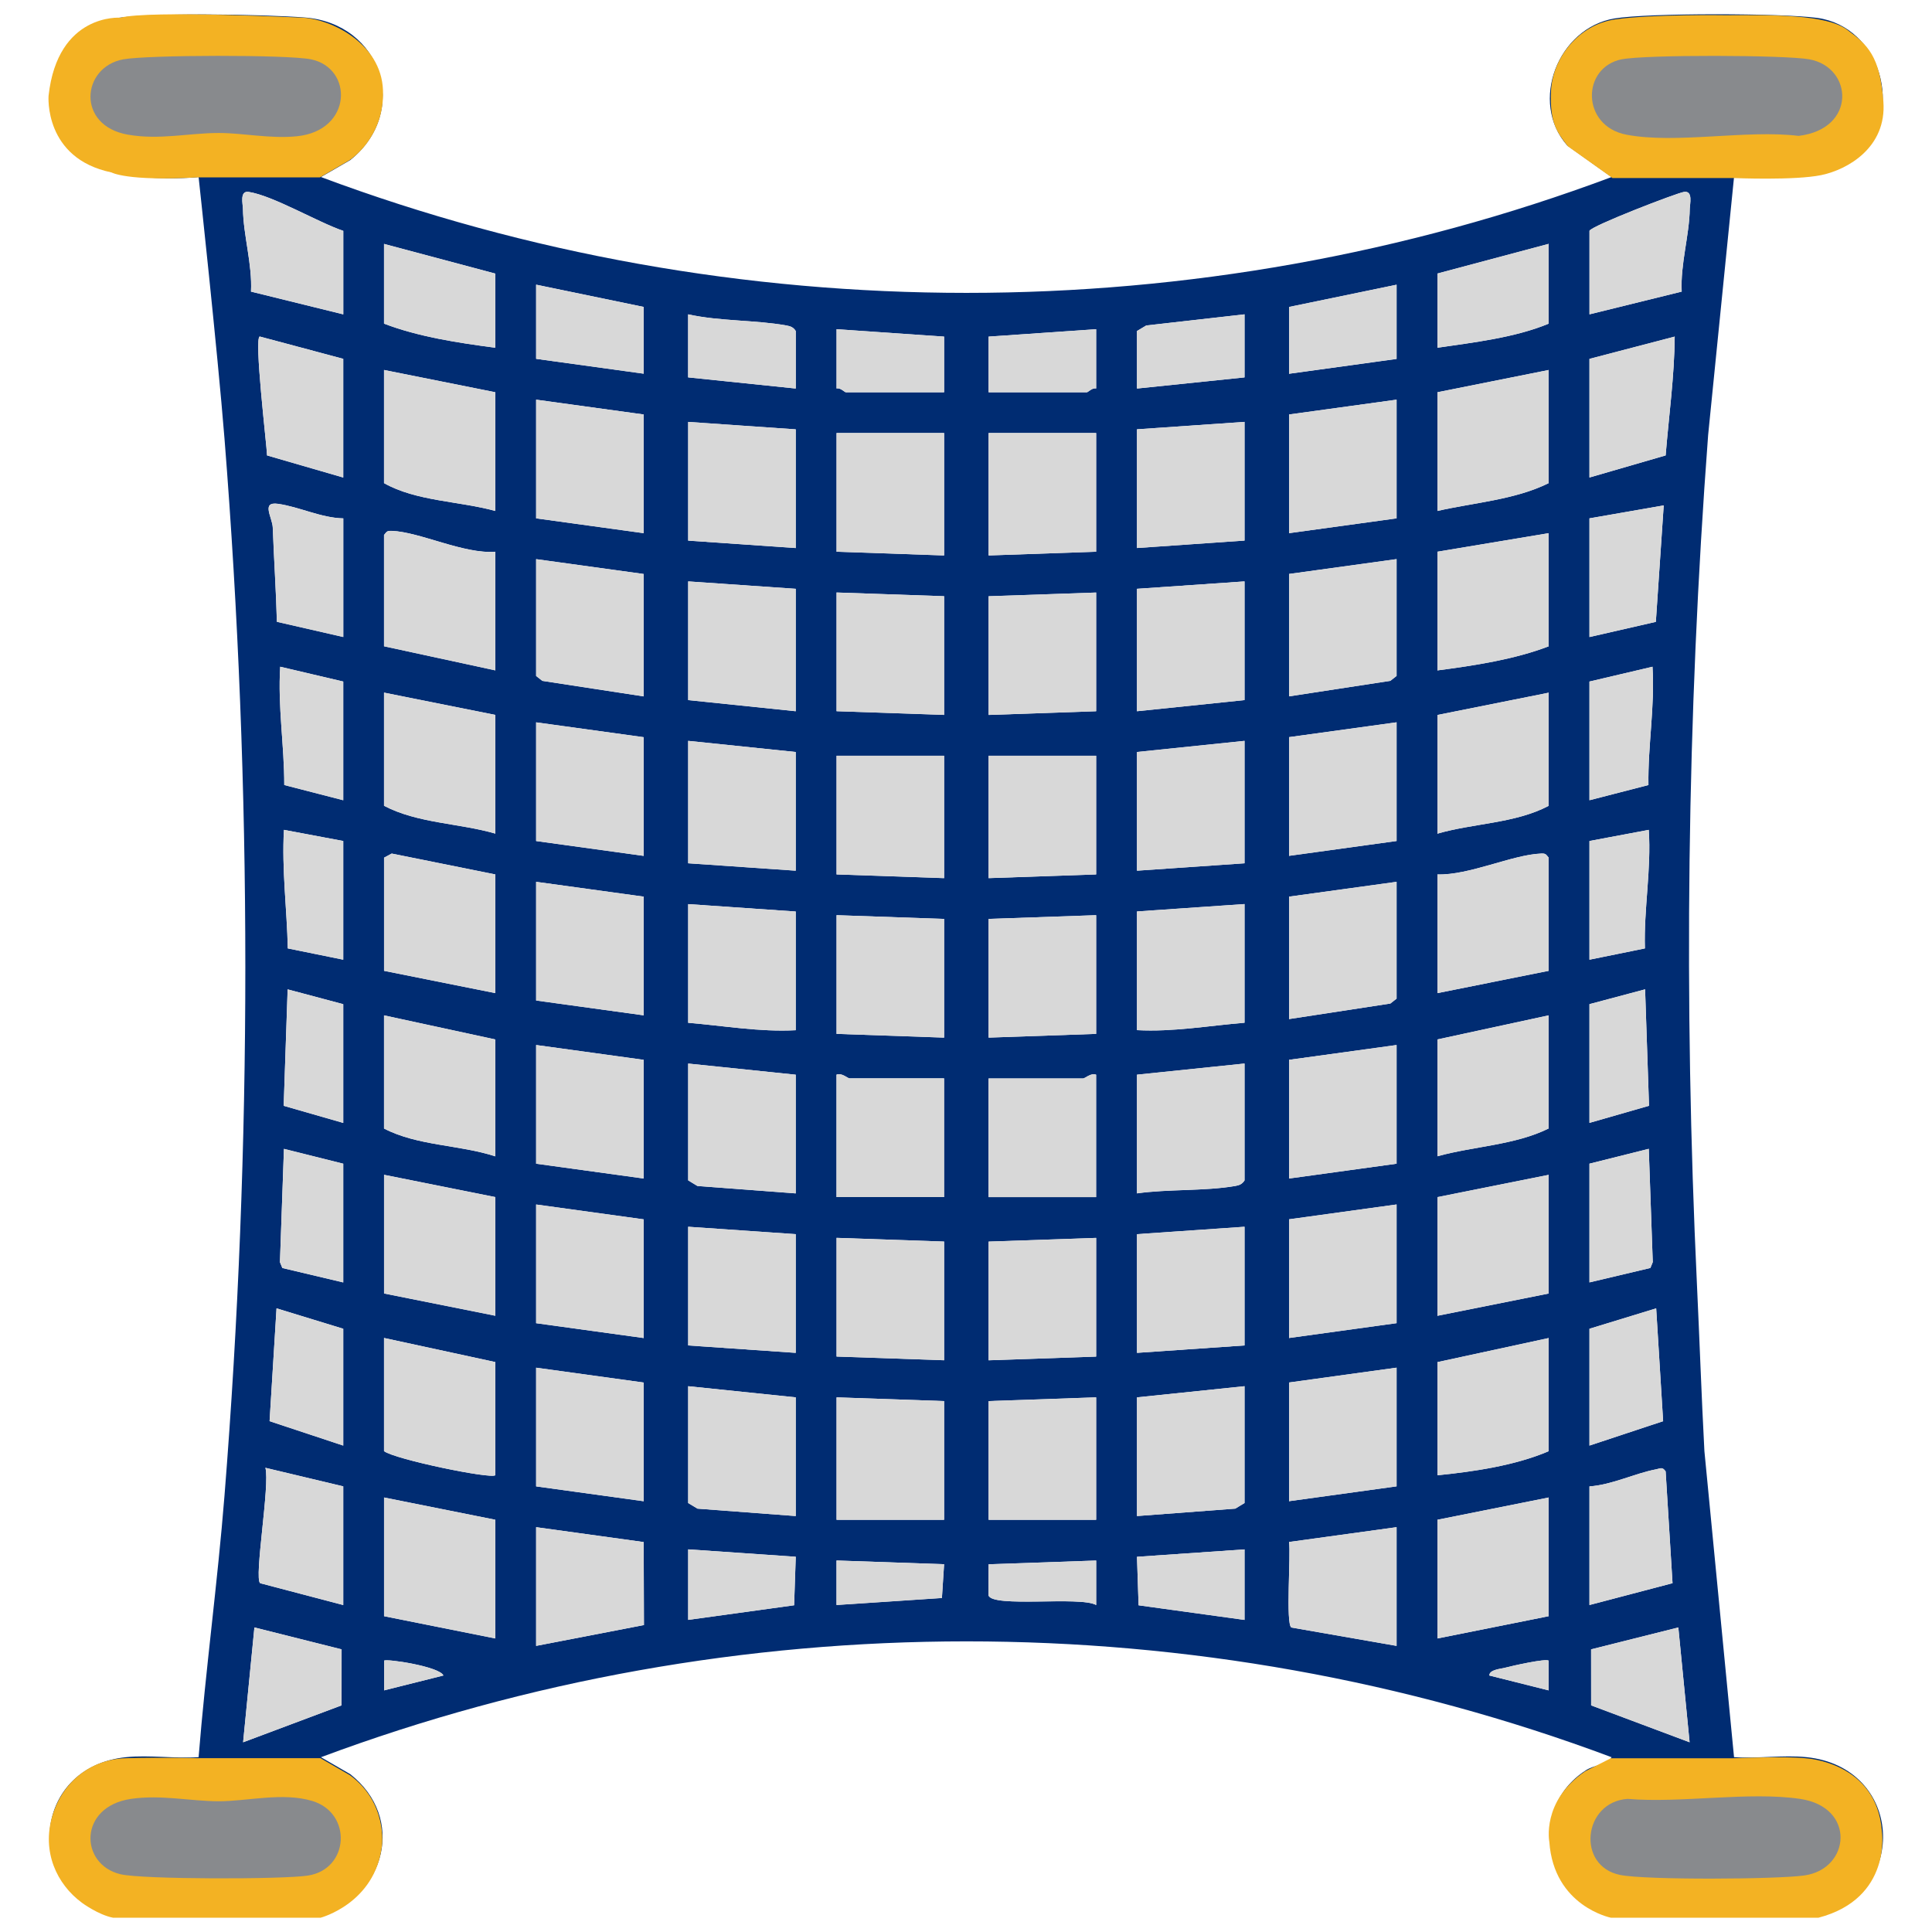 <?xml version="1.0" encoding="UTF-8"?>
<svg id="Layer_1" data-name="Layer 1" xmlns="http://www.w3.org/2000/svg" viewBox="0 0 300 300">
  <defs>
    <style>
      .cls-1 {
        fill: #f3b223;
      }

      .cls-2 {
        fill: #d8d8d8;
      }

      .cls-3 {
        fill: #002c72;
      }

      .cls-4 {
        fill: #888a8d;
      }

      .cls-5 {
        fill: #bebebe;
      }
    </style>
  </defs>
  <g>
    <path class="cls-3" d="M17.59,297.61c-14.03-3.9-12.93-23.25,2.02-24.76,3.57-.36,7.6.25,11.23,0,1.09-13.55,2.94-27.06,4.02-40.61,4.32-54.17,4.31-109.96,0-164.13-1.08-13.55-4.02-40.61-4.02-40.61,0,0-15.05,1.54-20.15-4.33-5.87-6.75-2.49-18.37,6.29-20.18,5.58-1.15,24.01-.75,30.29-.28,12.05.9,16.47,14.62,7.12,22.15l-4.55,2.63c64.15,23.97,136.27,24,200.41,0l-6.89-4.9c-5.97-6.77-1.39-18.26,7.32-19.72,5.31-.89,26-.83,31.49-.09,9.79,1.33,13.73,14.51,6.41,21.29-5.21,4.82-12.85,3.16-19.32,3.43l-4.02,40.04c-3.31,43.89-3.8,87.99-1.74,131.89.41,8.64.7,17.27,1.16,25.9l4.6,47.52c3.63.25,7.66-.36,11.23,0,14.95,1.51,16.05,20.86,2.02,24.76h-32.25c-10.26-3.05-13.34-16.67-4.01-22.72,1.31-.85,3.26-.84,4-2.03-64.15-24.01-136.25-23.96-200.41,0l4.55,2.63c8.63,6.8,5.5,18.81-4.56,22.12H17.59ZM19.17,9.21c-6.51,1.18-7.36,10.29.7,11.7,4.91.86,9.48-.25,14.08-.26,3.78,0,8.02.93,12.15.51,8.67-.88,8.8-10.61,2.18-11.95-3.65-.74-25.32-.68-29.1,0ZM251.84,9.21c-6.3,1.28-6.3,10.36.7,11.71,7.68,1.48,18.66-.79,26.75.19,9.03-1.07,8.48-10.66,1.66-11.89-3.79-.69-25.45-.74-29.1,0ZM53.3,48.81v-12.96c-3.95-1.35-10.91-5.47-14.69-6.05-1.44-.22-.9,1.92-.89,2.62.06,4.14,1.47,8.62,1.25,12.86l14.32,3.53ZM246.81,35.85v12.96l14.32-3.53c-.22-4.24,1.19-8.72,1.25-12.86.01-.7.55-2.84-.89-2.62-1.18.18-14.44,5.3-14.69,6.05ZM76.91,42.48l-17.28-4.61v12.38c5.31,2.04,11.5,2.99,17.28,3.74v-11.52ZM240.48,37.87l-17.28,4.61v11.52c5.69-.83,12.05-1.57,17.28-3.74v-12.38ZM99.95,47.66l-16.7-3.46v11.52l16.7,2.3v-10.37ZM216.86,44.21l-16.7,3.46v10.37l16.7-2.3v-11.52ZM123.56,60.33v-8.93c-.37-.58-.79-.74-1.45-.86-4.81-.87-10.37-.64-15.26-1.73v9.79l16.7,1.73ZM193.25,48.81l-15.26,1.73-1.44.86v8.93l16.7-1.73v-9.79ZM146.6,52.27l-16.7-1.15v9.21c.57-.19,1.25.58,1.44.58h15.26v-8.64ZM170.21,51.12l-16.7,1.15v8.64h15.26c.19,0,.87-.76,1.44-.58v-9.21ZM53.3,55.72l-12.95-3.46c-.95-.02,1.07,16.89,1.12,18.46l11.83,3.43v-18.43ZM246.81,74.15l11.83-3.43c.5-6.14,1.36-12.3,1.41-18.45l-13.24,3.46v18.43ZM76.91,60.91l-17.28-3.46v17.57c5.01,2.83,11.69,2.78,17.28,4.32v-18.43ZM240.48,57.45l-17.28,3.46v18.43c5.66-1.29,12.06-1.73,17.28-4.32v-17.57ZM99.95,64.36l-16.7-2.3v18.43l16.7,2.3v-18.43ZM216.86,62.06l-16.7,2.3v18.43l16.7-2.3v-18.43ZM123.56,66.67l-16.7-1.15v18.43l16.7,1.15v-18.43ZM193.25,65.51l-16.7,1.15v18.43l16.7-1.15v-18.43ZM146.6,67.24h-16.7v18.43l16.7.58v-19.01ZM170.21,67.24h-16.7v19.01l16.7-.58v-18.43ZM53.3,80.49c-3.43-.07-6.82-1.79-10.13-2.26-2.67-.37-.87,2.09-.81,3.7.18,4.89.51,9.74.64,14.62l10.31,2.36v-18.43ZM246.81,80.49v18.43l10.31-2.36,1.22-18.08-11.53,2.01ZM76.91,85.67c-4.89.39-11.73-3.08-16.09-3.24-.71-.02-.75.09-1.19.64v17.28l17.28,3.74v-18.43ZM240.48,82.79l-17.28,2.88v18.43c5.78-.76,11.97-1.71,17.28-3.74v-17.57ZM99.95,89.13l-16.7-2.3v18.14l.97.76,15.73,2.41v-19.01ZM200.16,108.13l15.73-2.41.97-.76v-18.14l-16.7,2.3v19.01ZM123.56,91.43l-16.7-1.15v18.43l16.7,1.73v-19.01ZM193.25,90.28l-16.7,1.15v19.01l16.7-1.73v-18.43ZM146.6,92.58l-16.7-.58v18.43l16.7.58v-18.43ZM170.21,92.01l-16.7.58v18.43l16.7-.58v-18.43ZM53.3,105.83l-9.79-2.3c-.39,6.16.64,12.22.63,18.37l9.16,2.36v-18.43ZM246.81,105.83v18.43l9.16-2.36c-.1-6.15,1.02-12.21.63-18.37l-9.79,2.3ZM76.91,111.01l-17.28-3.46v17.57c5.21,2.74,11.66,2.69,17.28,4.32v-18.43ZM240.48,107.56l-17.28,3.46v18.43c5.61-1.63,12.07-1.58,17.28-4.32v-17.57ZM99.95,114.47l-16.7-2.3v18.43l16.7,2.3v-18.43ZM216.86,112.16l-16.7,2.3v18.43l16.7-2.3v-18.43ZM123.56,116.77l-16.7-1.73v19.01l16.7,1.15v-18.43ZM193.25,134.05v-19.01l-16.7,1.73v18.43l16.7-1.15ZM146.6,117.35h-16.7v18.43l16.7.58v-19.01ZM170.21,117.35h-16.7v19.01l16.7-.58v-18.43ZM53.3,130.59l-9.21-1.73c-.35,6.17.46,12.26.6,18.41l8.61,1.75v-18.43ZM246.81,130.59v18.43l8.61-1.75c-.18-6.17,1.01-12.24.6-18.41l-9.21,1.73ZM76.91,135.78l-16.09-3.24-1.19.64v17.57l17.28,3.46v-18.43ZM240.48,150.75v-17.57c-.44-.55-.48-.67-1.19-.64-4.45.17-11.18,3.4-16.09,3.24v18.43l17.28-3.46ZM99.95,139.23l-16.7-2.3v18.43l16.7,2.3v-18.43ZM216.86,136.93l-16.7,2.3v19.01l15.73-2.41.97-.76v-18.14ZM123.56,141.54l-16.7-1.15v18.43c5.56.46,11.09,1.45,16.7,1.15v-18.43ZM193.25,140.38l-16.7,1.15v18.43c5.61.3,11.14-.69,16.7-1.15v-18.43ZM146.6,142.69l-16.7-.58v18.43l16.7.58v-18.43ZM170.21,142.11l-16.7.58v18.43l16.7-.58v-18.43ZM53.3,155.93l-8.64-2.3-.61,18.08,9.25,2.66v-18.43ZM246.81,155.93v18.43l9.25-2.66-.61-18.08-8.64,2.3ZM76.91,179.55v-18.14l-17.28-3.74v17.57c5.2,2.71,11.69,2.5,17.28,4.32ZM240.48,157.66l-17.28,3.74v18.14c5.62-1.56,12.07-1.73,17.28-4.32v-17.57ZM99.95,164.57l-16.7-2.3v18.43l16.7,2.3v-18.43ZM216.86,162.27l-16.7,2.3v18.43l16.7-2.3v-18.43ZM123.56,166.88l-16.7-1.73v18.14l1.44.87,15.26,1.15v-18.43ZM193.25,165.15l-16.7,1.73v18.43c4.85-.69,10.53-.33,15.26-1.15.65-.11,1.07-.3,1.44-.86v-18.14ZM146.6,167.45h-14.69c-.29,0-1.21-.91-2.02-.58v19.01h16.7v-18.43ZM170.21,166.88c-.81-.33-1.73.58-2.02.58h-14.69v18.43h16.7v-19.01ZM53.3,180.7l-9.21-2.3-.62,17.59.37.91,9.46,2.24v-18.43ZM246.81,180.7v18.43l9.46-2.24.37-.91-.62-17.59-9.21,2.3ZM76.91,185.88l-17.28-3.46v18.43l17.28,3.46v-18.43ZM240.48,182.43l-17.28,3.46v18.43l17.28-3.46v-18.43ZM99.95,189.34l-16.7-2.3v18.43l16.7,2.3v-18.43ZM216.86,187.03l-16.7,2.3v18.43l16.7-2.3v-18.43ZM123.56,191.64l-16.7-1.15v18.43l16.7,1.15v-18.43ZM193.25,190.49l-16.7,1.15v18.43l16.7-1.15v-18.43ZM146.6,192.79l-16.7-.58v18.43l16.7.58v-18.43ZM170.21,192.22l-16.7.58v18.43l16.7-.58v-18.43ZM53.3,224.47v-18.14l-10.36-3.17-1.08,17.52,11.44,3.79ZM246.81,224.47l11.44-3.79-1.08-17.52-10.36,3.17v18.14ZM76.91,229.07v-17.57l-17.28-3.74v17.57c1.7,1.29,16.65,4.37,17.28,3.74ZM240.48,207.77l-17.28,3.74v17.57c5.72-.58,12.11-1.53,17.28-3.74v-17.57ZM99.95,214.68l-16.7-2.3v18.43l16.7,2.3v-18.43ZM216.86,212.37l-16.7,2.3v18.43l16.7-2.3v-18.43ZM123.56,216.98l-16.7-1.73v18.14l1.44.87,15.26,1.15v-18.43ZM193.25,215.25l-16.7,1.73v18.43l15.26-1.15,1.44-.87v-18.14ZM146.6,217.56l-16.7-.58v19.01h16.7v-18.43ZM170.21,216.98l-16.7.58v18.43h16.7v-19.01ZM53.3,230.8l-12.09-2.88c.74,2.57-1.8,17.21-.81,17.92l12.9,3.39v-18.43ZM246.81,230.8v18.43l12.9-3.39-1.07-17.36c-.52-.76-.82-.44-1.48-.32-3.27.61-6.89,2.42-10.35,2.65ZM76.91,235.99l-17.28-3.46v18.43l17.28,3.46v-18.43ZM240.48,232.53l-17.28,3.46v18.43l17.28-3.46v-18.43ZM83.25,237.14v18.43l16.74-3.23-.04-12.89-16.7-2.31ZM216.86,237.14l-16.7,2.3c.3,1.92-.55,12.78.37,13.28l16.33,2.85v-18.43ZM106.86,240.59v10.94l16.45-2.27.25-7.53-16.7-1.15ZM193.25,240.59l-16.7,1.15.25,7.53,16.45,2.27v-10.94ZM146.6,242.89l-16.71-.58v6.91s16.37-1.09,16.37-1.09l.34-5.25ZM170.22,242.32l-16.71.58-.02,4.8c.47,2.01,14.29.11,16.72,1.53v-6.91ZM37.75,270.54l15.28-5.73v-8.7s-13.53-3.4-13.53-3.4l-1.75,17.83ZM260.61,252.71l-13.54,3.4v8.7s15.29,5.73,15.29,5.73l-1.75-17.83ZM68.85,260.17c-.59-1.4-8.87-2.64-9.21-2.3v4.61s9.21-2.31,9.21-2.31ZM240.47,257.87c-.39-.38-5.71.81-6.7,1.08-.72.19-2.51.3-2.51,1.22l9.21,2.31v-4.61ZM20.34,279.33c-8.19,1.19-8.01,10.18-1.63,11.7,3.45.82,25.23.81,29.09.21,6.46-1,6.92-9.7.71-11.58-4.59-1.39-10.1.05-14.56.04s-8.92-1.05-13.61-.37ZM253.01,279.33c-6.93.46-8,10.43-1.17,11.81,3.98.81,24.27.69,28.61.08,7.17-1.01,8.04-10.62-.67-11.89-7.99-1.17-18.48.7-26.77,0Z"/>
    <path class="cls-5" d="M19.17,9.21c3.79-.69,25.46-.74,29.1,0,6.62,1.34,6.49,11.08-2.18,11.95-4.13.42-8.37-.52-12.15-.51-4.59,0-9.17,1.12-14.08.26-8.06-1.41-7.2-10.52-.7-11.7Z"/>
    <path class="cls-5" d="M251.84,9.21c3.65-.74,25.31-.68,29.1,0,6.82,1.24,7.38,10.82-1.66,11.89-8.09-.99-19.07,1.29-26.75-.19-7-1.35-7-10.43-.7-11.71Z"/>
    <path class="cls-5" d="M253.01,279.33c8.29.7,18.78-1.17,26.77,0,8.71,1.27,7.84,10.88.67,11.89-4.34.61-24.63.73-28.61-.08-6.82-1.38-5.75-11.35,1.17-11.81Z"/>
    <path class="cls-5" d="M20.34,279.33c4.69-.68,9.23.36,13.61.37s9.97-1.44,14.56-.04c6.21,1.88,5.75,10.59-.71,11.58-3.86.6-25.64.61-29.09-.21-6.38-1.52-6.56-10.5,1.63-11.7Z"/>
    <path class="cls-2" d="M240.48,157.66v17.57c-5.2,2.59-11.65,2.76-17.28,4.32v-18.14l17.28-3.74Z"/>
    <polygon class="cls-2" points="240.48 232.53 240.48 250.96 223.2 254.42 223.2 235.99 240.48 232.53"/>
    <polygon class="cls-2" points="76.91 235.99 76.91 254.42 59.64 250.96 59.64 232.53 76.91 235.99"/>
    <path class="cls-2" d="M76.91,85.67v18.43l-17.28-3.74v-17.28c.44-.55.48-.67,1.19-.64,4.36.15,11.2,3.63,16.09,3.24Z"/>
    <polygon class="cls-2" points="240.48 182.43 240.48 200.85 223.2 204.31 223.2 185.88 240.48 182.43"/>
    <polygon class="cls-2" points="76.91 185.88 76.91 204.31 59.64 200.85 59.64 182.43 76.91 185.88"/>
    <path class="cls-2" d="M76.91,60.91v18.43c-5.59-1.54-12.27-1.49-17.28-4.32v-17.57l17.28,3.46Z"/>
    <path class="cls-2" d="M240.48,57.45v17.57c-5.22,2.59-11.62,3.03-17.28,4.32v-18.43l17.28-3.46Z"/>
    <path class="cls-2" d="M76.91,179.55c-5.59-1.82-12.08-1.61-17.28-4.32v-17.57l17.28,3.74v18.14Z"/>
    <path class="cls-2" d="M240.48,82.79v17.57c-5.31,2.04-11.5,2.99-17.28,3.74v-18.43l17.28-2.88Z"/>
    <polygon class="cls-2" points="76.91 135.78 76.91 154.21 59.64 150.75 59.64 133.18 60.83 132.54 76.91 135.78"/>
    <path class="cls-2" d="M76.91,111.01v18.43c-5.61-1.63-12.07-1.58-17.28-4.32v-17.57l17.28,3.46Z"/>
    <path class="cls-2" d="M240.48,107.56v17.57c-5.21,2.74-11.66,2.69-17.28,4.32v-18.43l17.28-3.46Z"/>
    <path class="cls-2" d="M240.48,207.77v17.57c-5.17,2.22-11.56,3.17-17.28,3.74v-17.57l17.28-3.74Z"/>
    <path class="cls-2" d="M76.91,229.07c-.63.63-15.58-2.46-17.28-3.74v-17.57l17.28,3.74v17.57Z"/>
    <path class="cls-2" d="M240.48,150.75l-17.28,3.46v-18.43c4.91.16,11.64-3.06,16.09-3.24.71-.03.75.1,1.19.64v17.57Z"/>
    <polygon class="cls-2" points="170.21 67.24 170.21 85.67 153.51 86.25 153.51 67.24 170.21 67.24"/>
    <polygon class="cls-2" points="146.6 67.24 146.6 86.25 129.9 85.67 129.9 67.24 146.6 67.24"/>
    <polygon class="cls-2" points="170.21 192.22 170.21 210.65 153.51 211.22 153.51 192.79 170.21 192.22"/>
    <polygon class="cls-2" points="146.6 192.79 146.6 211.22 129.9 210.65 129.9 192.22 146.6 192.79"/>
    <polygon class="cls-2" points="170.21 142.11 170.21 160.54 153.51 161.12 153.51 142.69 170.21 142.11"/>
    <polygon class="cls-2" points="146.6 142.69 146.6 161.12 129.9 160.54 129.9 142.11 146.6 142.69"/>
    <polygon class="cls-2" points="123.56 91.43 123.56 110.44 106.86 108.71 106.86 90.28 123.56 91.43"/>
    <polygon class="cls-2" points="193.25 90.28 193.25 108.71 176.55 110.44 176.55 91.43 193.25 90.28"/>
    <polygon class="cls-2" points="193.25 134.05 176.55 135.2 176.55 116.77 193.25 115.04 193.25 134.05"/>
    <polygon class="cls-2" points="146.6 117.35 146.6 136.35 129.9 135.78 129.9 117.35 146.6 117.35"/>
    <polygon class="cls-2" points="170.21 117.35 170.21 135.78 153.51 136.35 153.51 117.35 170.21 117.35"/>
    <polygon class="cls-2" points="193.25 215.25 193.25 233.39 191.81 234.26 176.55 235.41 176.55 216.98 193.25 215.25"/>
    <polygon class="cls-2" points="123.56 216.98 123.56 235.41 108.3 234.26 106.86 233.39 106.86 215.25 123.56 216.98"/>
    <path class="cls-2" d="M193.25,165.15v18.14c-.36.57-.79.75-1.44.86-4.73.82-10.41.46-15.26,1.15v-18.43l16.7-1.73Z"/>
    <polygon class="cls-2" points="123.56 116.77 123.56 135.2 106.86 134.05 106.86 115.04 123.56 116.77"/>
    <polygon class="cls-2" points="123.56 166.88 123.56 185.31 108.3 184.16 106.86 183.29 106.86 165.15 123.56 166.88"/>
    <path class="cls-2" d="M123.56,141.54v18.43c-5.61.3-11.14-.69-16.7-1.15v-18.43l16.7,1.15Z"/>
    <polygon class="cls-2" points="170.21 216.98 170.21 235.99 153.51 235.99 153.51 217.56 170.21 216.98"/>
    <polygon class="cls-2" points="146.6 217.56 146.6 235.99 129.9 235.99 129.9 216.98 146.6 217.56"/>
    <polygon class="cls-2" points="216.86 212.37 216.86 230.8 200.16 233.11 200.16 214.68 216.86 212.37"/>
    <polygon class="cls-2" points="193.25 190.49 193.25 208.92 176.55 210.07 176.55 191.64 193.25 190.49"/>
    <polygon class="cls-2" points="200.16 108.13 200.16 89.13 216.86 86.82 216.86 104.96 215.89 105.72 200.16 108.13"/>
    <polygon class="cls-2" points="99.95 89.13 99.95 108.13 84.22 105.72 83.25 104.96 83.25 86.82 99.95 89.13"/>
    <polygon class="cls-2" points="146.6 92.58 146.6 111.01 129.9 110.44 129.9 92.01 146.6 92.58"/>
    <polygon class="cls-2" points="170.21 92.01 170.21 110.44 153.51 111.01 153.51 92.58 170.21 92.01"/>
    <polygon class="cls-2" points="123.56 191.64 123.56 210.07 106.86 208.92 106.86 190.49 123.56 191.64"/>
    <path class="cls-2" d="M193.25,140.38v18.43c-5.56.46-11.09,1.45-16.7,1.15v-18.43l16.7-1.15Z"/>
    <polygon class="cls-2" points="99.95 189.34 99.95 207.77 83.25 205.46 83.25 187.03 99.95 189.34"/>
    <polygon class="cls-2" points="216.86 136.93 216.86 155.07 215.89 155.83 200.16 158.24 200.16 139.23 216.86 136.93"/>
    <polygon class="cls-2" points="99.95 114.47 99.95 132.9 83.25 130.59 83.25 112.16 99.95 114.47"/>
    <polygon class="cls-2" points="216.86 187.03 216.86 205.46 200.16 207.77 200.16 189.34 216.86 187.03"/>
    <polygon class="cls-2" points="193.25 65.51 193.25 83.94 176.55 85.1 176.55 66.67 193.25 65.51"/>
    <polygon class="cls-2" points="99.95 164.57 99.95 183 83.25 180.7 83.25 162.27 99.95 164.57"/>
    <polygon class="cls-2" points="216.86 162.27 216.86 180.7 200.16 183 200.16 164.57 216.86 162.27"/>
    <polygon class="cls-2" points="99.95 214.68 99.95 233.11 83.25 230.8 83.25 212.37 99.95 214.68"/>
    <polygon class="cls-2" points="216.86 112.16 216.86 130.59 200.16 132.9 200.16 114.47 216.86 112.16"/>
    <polygon class="cls-2" points="216.86 62.06 216.86 80.49 200.16 82.79 200.16 64.36 216.86 62.06"/>
    <polygon class="cls-2" points="99.95 64.36 99.95 82.79 83.25 80.49 83.25 62.06 99.95 64.36"/>
    <polygon class="cls-2" points="99.95 139.23 99.95 157.66 83.25 155.36 83.25 136.93 99.95 139.23"/>
    <path class="cls-2" d="M170.21,166.88v19.01h-16.7v-18.43h14.69c.29,0,1.21-.91,2.02-.58Z"/>
    <path class="cls-2" d="M146.6,167.45v18.43h-16.7v-19.01c.81-.33,1.73.58,2.02.58h14.69Z"/>
    <polygon class="cls-2" points="123.56 66.67 123.56 85.1 106.86 83.94 106.86 65.51 123.56 66.67"/>
    <polygon class="cls-2" points="83.25 237.14 99.95 239.45 99.99 252.33 83.25 255.57 83.25 237.14"/>
    <path class="cls-2" d="M216.86,237.14v18.43l-16.33-2.85c-.92-.5-.07-11.36-.37-13.28l16.7-2.3Z"/>
    <path class="cls-2" d="M53.3,55.72v18.43l-11.83-3.43c-.05-1.57-2.07-18.48-1.12-18.46l12.95,3.46Z"/>
    <path class="cls-2" d="M246.81,74.15v-18.43l13.24-3.46c-.05,6.16-.91,12.31-1.41,18.45l-11.83,3.43Z"/>
    <path class="cls-2" d="M53.3,230.8v18.43l-12.9-3.39c-.99-.71,1.55-15.35.81-17.92l12.09,2.88Z"/>
    <path class="cls-2" d="M246.81,230.8c3.46-.22,7.08-2.03,10.35-2.65.65-.12.95-.44,1.48.32l1.07,17.36-12.9,3.39v-18.43Z"/>
    <path class="cls-2" d="M53.3,48.81l-14.32-3.53c.22-4.24-1.19-8.72-1.25-12.86-.01-.7-.55-2.84.89-2.62,3.78.58,10.73,4.71,14.69,6.05v12.96Z"/>
    <path class="cls-2" d="M246.81,35.85c.25-.76,13.51-5.87,14.69-6.05,1.44-.22.9,1.92.89,2.62-.06,4.14-1.47,8.62-1.25,12.86l-14.32,3.53v-12.96Z"/>
    <path class="cls-2" d="M240.48,37.87v12.38c-5.23,2.17-11.59,2.91-17.28,3.74v-11.52l17.28-4.61Z"/>
    <path class="cls-2" d="M76.91,42.48v11.52c-5.78-.76-11.97-1.71-17.28-3.74v-12.38l17.28,4.61Z"/>
    <polygon class="cls-2" points="37.75 270.54 39.51 252.71 53.05 256.11 53.04 264.81 37.75 270.54"/>
    <polygon class="cls-2" points="260.61 252.71 262.36 270.54 247.07 264.81 247.06 256.11 260.61 252.71"/>
    <path class="cls-2" d="M53.3,80.49v18.43l-10.31-2.36c-.13-4.88-.46-9.73-.64-14.62-.06-1.61-1.86-4.07.81-3.7,3.31.46,6.7,2.19,10.13,2.26Z"/>
    <polygon class="cls-2" points="246.81 80.49 258.34 78.48 257.12 96.56 246.81 98.92 246.81 80.49"/>
    <polygon class="cls-2" points="53.3 224.47 41.86 220.68 42.94 203.16 53.3 206.33 53.3 224.47"/>
    <polygon class="cls-2" points="246.81 224.47 246.81 206.33 257.17 203.16 258.25 220.68 246.81 224.47"/>
    <polygon class="cls-2" points="99.95 47.66 99.95 58.03 83.25 55.72 83.25 44.21 99.95 47.66"/>
    <polygon class="cls-2" points="216.86 44.21 216.86 55.72 200.16 58.03 200.16 47.66 216.86 44.21"/>
    <path class="cls-2" d="M53.3,105.83v18.43l-9.16-2.36c0-6.15-1.02-12.21-.63-18.37l9.79,2.3Z"/>
    <polygon class="cls-2" points="53.3 180.7 53.3 199.13 43.85 196.89 43.47 195.98 44.09 178.39 53.3 180.7"/>
    <path class="cls-2" d="M246.81,105.83l9.79-2.3c.39,6.16-.73,12.22-.63,18.37l-9.16,2.36v-18.43Z"/>
    <polygon class="cls-2" points="246.81 180.7 256.02 178.39 256.64 195.98 256.27 196.89 246.81 199.13 246.81 180.7"/>
    <path class="cls-2" d="M53.3,130.59v18.43l-8.61-1.75c-.13-6.15-.95-12.24-.6-18.41l9.21,1.73Z"/>
    <polygon class="cls-2" points="53.3 155.93 53.3 174.36 44.05 171.71 44.67 153.63 53.3 155.93"/>
    <path class="cls-2" d="M246.81,130.59l9.21-1.73c.41,6.17-.78,12.24-.6,18.41l-8.61,1.75v-18.43Z"/>
    <polygon class="cls-2" points="246.81 155.93 255.45 153.63 256.06 171.71 246.81 174.36 246.81 155.93"/>
    <path class="cls-2" d="M123.56,60.33l-16.7-1.73v-9.79c4.88,1.09,10.45.86,15.26,1.73.65.12,1.08.27,1.45.86v8.93Z"/>
    <polygon class="cls-2" points="193.25 48.81 193.25 58.6 176.55 60.33 176.55 51.4 177.99 50.54 193.25 48.81"/>
    <polygon class="cls-2" points="106.86 240.59 123.57 241.74 123.31 249.27 106.86 251.54 106.86 240.59"/>
    <polygon class="cls-2" points="193.25 240.59 193.25 251.54 176.8 249.27 176.55 241.74 193.25 240.59"/>
    <path class="cls-2" d="M170.21,51.12v9.21c-.57-.19-1.25.58-1.44.58h-15.26v-8.64l16.7-1.15Z"/>
    <path class="cls-2" d="M146.6,52.27v8.64h-15.26c-.19,0-.87-.76-1.44-.58v-9.21l16.7,1.15Z"/>
    <polygon class="cls-2" points="146.6 242.89 146.26 248.14 129.9 249.23 129.9 242.32 146.6 242.89"/>
    <path class="cls-2" d="M170.22,242.32v6.91c-2.44-1.43-16.26.48-16.73-1.53l.02-4.8,16.71-.58Z"/>
    <path class="cls-2" d="M68.85,260.17l-9.21,2.31v-4.61c.34-.34,8.62.9,9.21,2.3Z"/>
    <path class="cls-2" d="M240.47,257.87v4.61s-9.21-2.31-9.21-2.31c0-.92,1.8-1.03,2.51-1.22.99-.27,6.31-1.46,6.7-1.08Z"/>
  </g>
  <path class="cls-1" d="M30.68,27.54h19.01s4.55-2.64,4.55-2.64c0,0,5.51-3.47,5.23-10.89s-8.24-11.03-12.36-11.26c0,0-23.96-1.19-28.44,0,0,0-9.71-.75-11.13,12.13,0,0-.76,9.71,9.76,11.89,0,0,2.37,1.4,13.38.77Z"/>
  <path class="cls-4" d="M19.17,9.21c3.79-.69,25.46-.74,29.1,0,6.62,1.34,6.49,11.08-2.18,11.95-4.13.42-8.37-.52-12.15-.51-4.59,0-9.17,1.12-14.08.26-8.06-1.41-7.2-10.52-.7-11.7Z"/>
  <path class="cls-1" d="M250.34,27.65h19.01s9.33.39,13.45-.46,10.18-4.31,9.65-11.41c-.53-7.09-2.43-8.83-5.67-11.19s-11.62-2.28-18.71-2.23c0,0-11.61-.18-17.29.65s-9.7,6.01-9.94,11.07.98,6.5,2.62,8.64l6.89,4.9Z"/>
  <path class="cls-4" d="M251.84,9.21c3.65-.74,25.31-.68,29.1,0,6.82,1.24,7.38,10.82-1.66,11.89-8.09-.99-19.07,1.29-26.75-.19-7-1.35-7-10.43-.7-11.71Z"/>
  <path class="cls-1" d="M49.8,273.01h-19.01s-5.96-.15-11.23,0-9.8,3.46-11.44,8.98.66,10.58,4.63,13.49c0,0,2.5,1.85,4.79,2.3h32.25s8.43-2.21,9.52-11.15c0,0,.93-6.67-4.96-10.97l-4.55-2.63Z"/>
  <path class="cls-4" d="M20.34,279.33c4.69-.68,9.23.36,13.61.37s9.97-1.44,14.56-.04c6.21,1.88,5.75,10.59-.71,11.58-3.86.6-25.64.61-29.09-.21-6.38-1.52-6.56-10.5,1.63-11.7Z"/>
  <path class="cls-1" d="M250.11,273.02h19.01s8.41-.34,11.23,0c0,0,11.08.52,11.87,11.33,0,0,1.61,10.42-9.84,13.43h-32.25s-8.85-1.77-9.55-11.77c0,0-1.26-6.33,5.55-10.96l4-2.03Z"/>
  <path class="cls-4" d="M252.74,279.33c8.29.7,18.78-1.17,26.77,0,8.71,1.27,7.84,10.88.67,11.89-4.34.61-24.63.73-28.61-.08-6.82-1.38-5.75-11.35,1.17-11.81Z"/>
</svg>